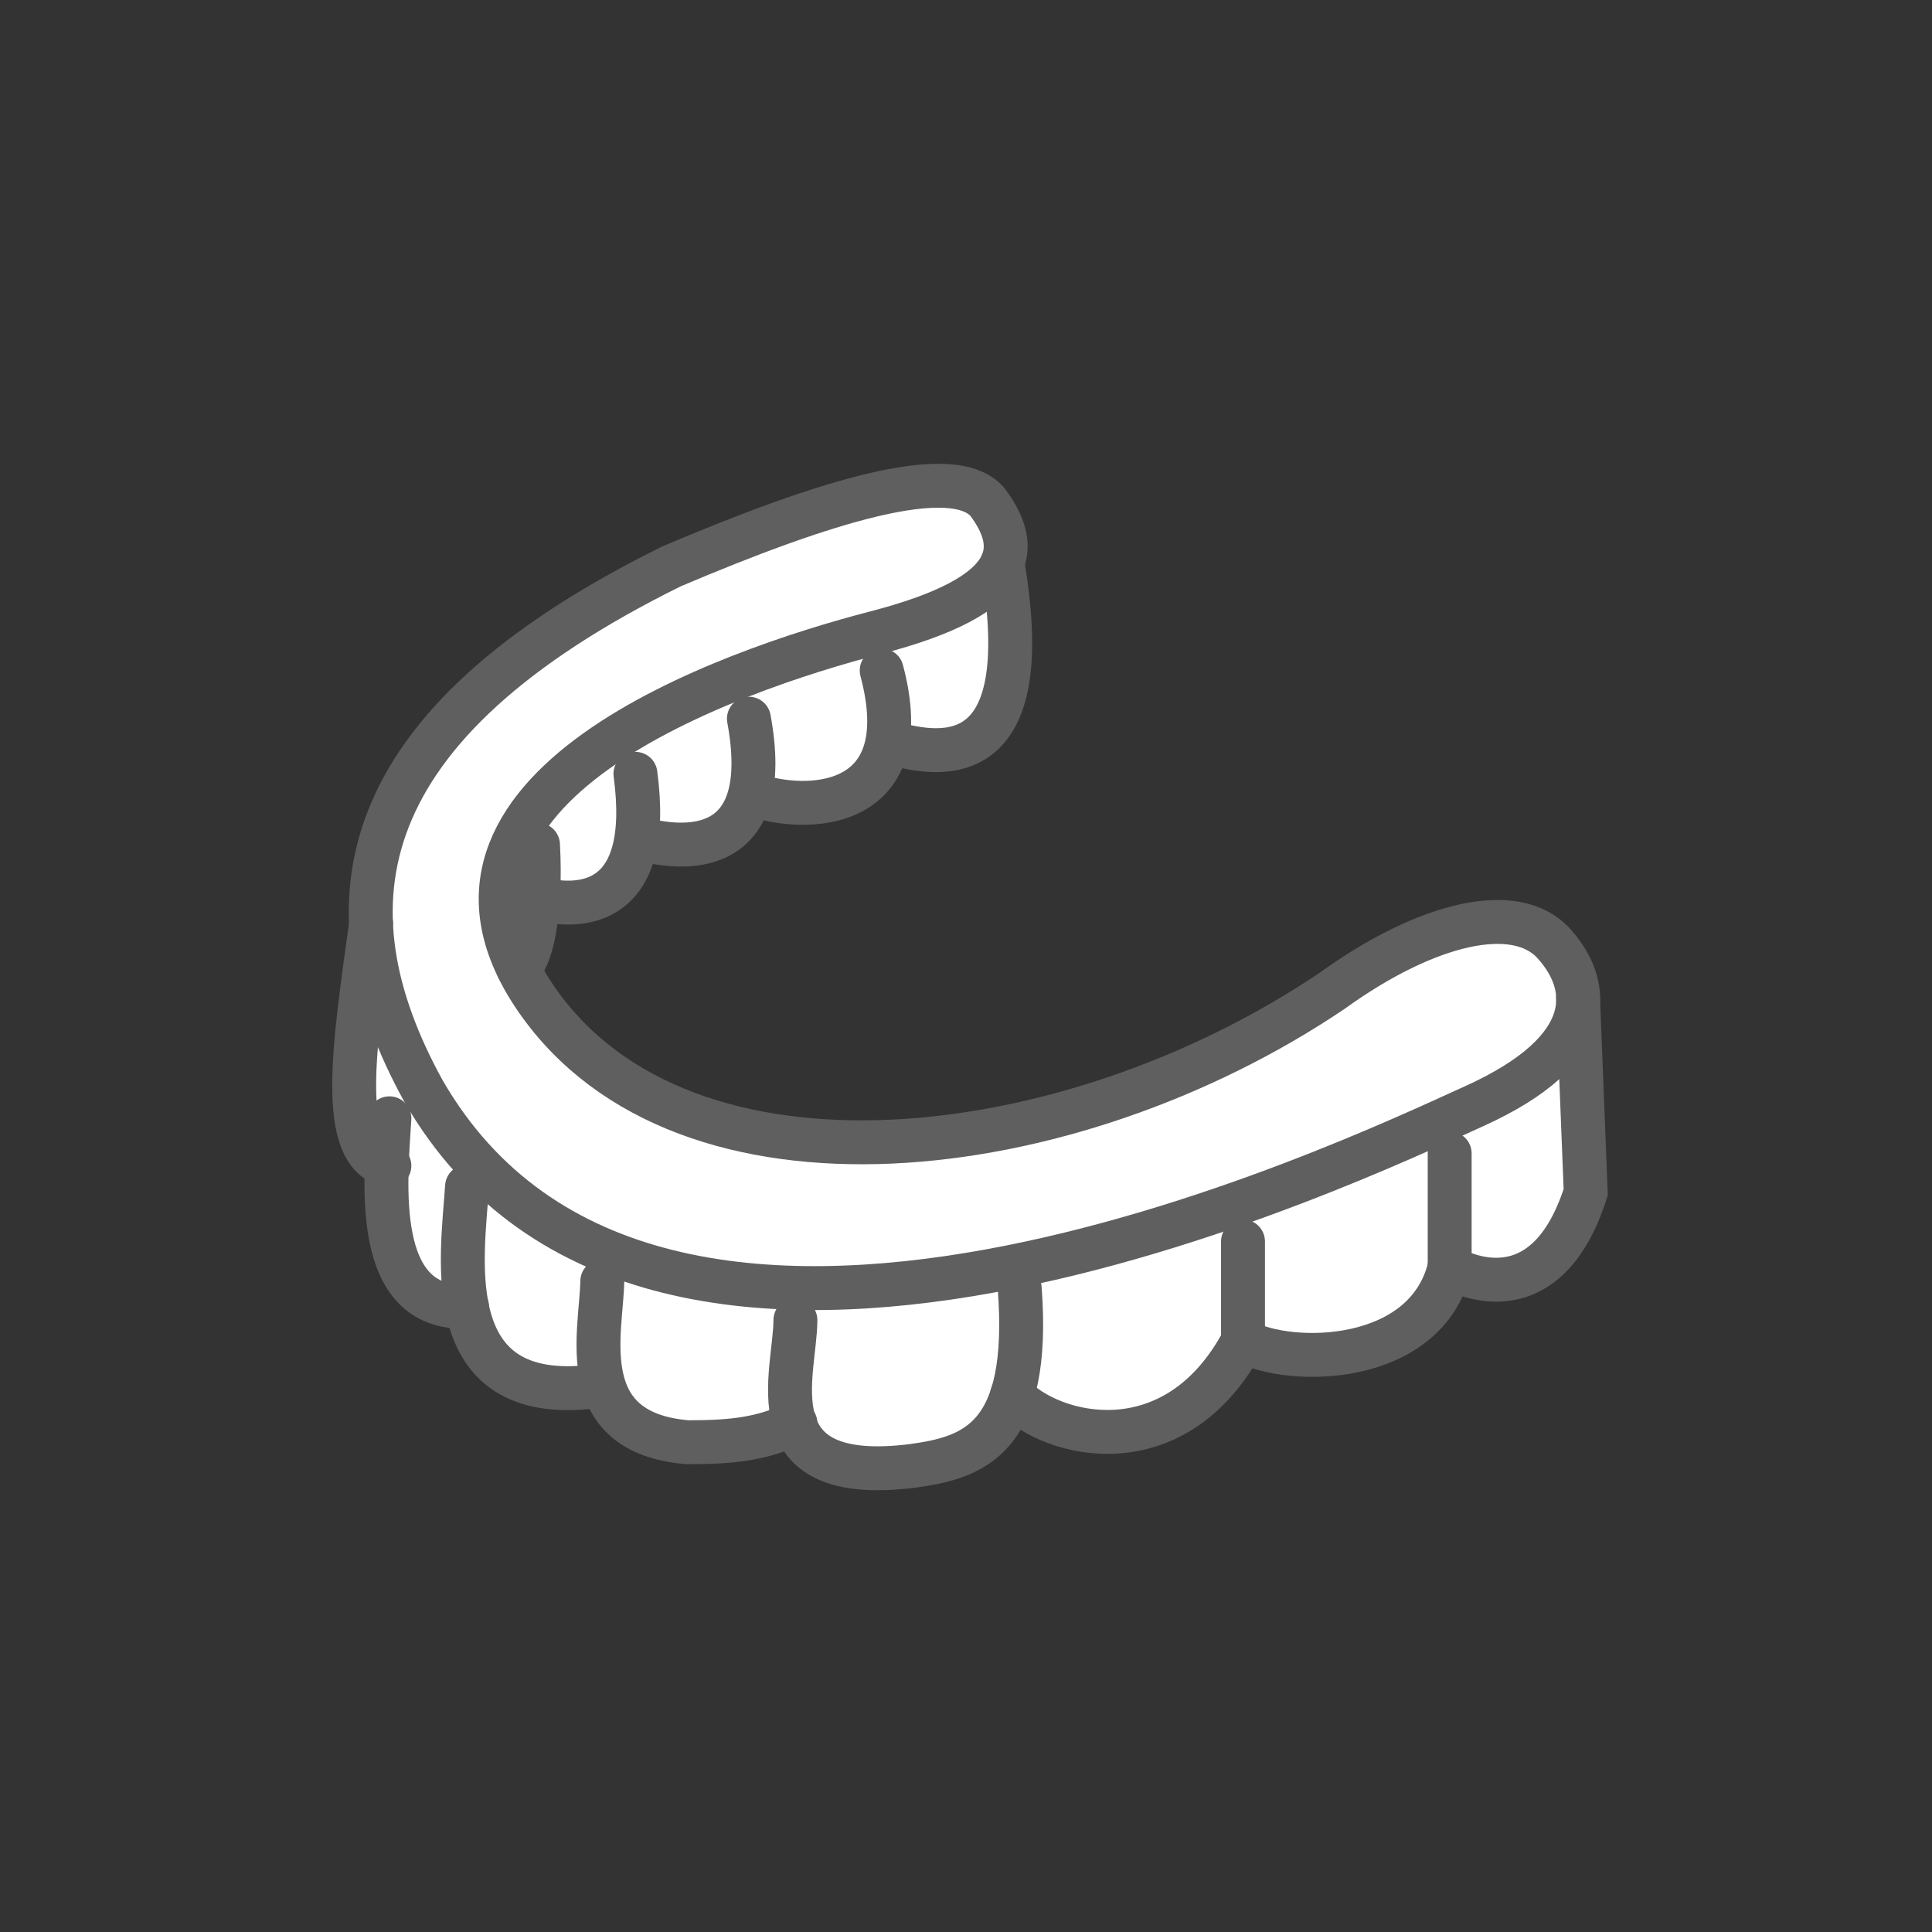 <svg width="88" height="88" viewBox="0 0 88 88" fill="none" xmlns="http://www.w3.org/2000/svg">
<rect x="0" y="0" width="88" height="88" fill="#333333" stroke="none"/>
<g clip-path="url(#clip0_169_80)">
<path d="M20.631 32.748C26.724 27.916 42.323 18.77 45.589 23.906C47.087 26.057 48.383 35.608 41.253 34.178C41.253 34.178 37.548 38.03 34.045 36.577C34.045 36.577 31.612 40.508 29.067 38.188C29.067 38.188 29.709 41.33 25.598 41.127L23.796 44.483C23.796 44.483 32.693 57.166 50.353 50.16C59.533 45.88 64.072 43.109 64.072 43.109C64.072 43.109 70.987 40.406 71.888 44.112C72.789 47.817 72.688 54.057 72.688 54.057C72.688 54.057 71.415 59.576 66.031 57.717C66.031 57.717 63.373 64.058 56.627 61.085C56.627 61.085 51.829 68.372 46.513 63.946C46.513 63.946 40.014 70.636 35.791 65.027C35.791 65.027 29.585 68.462 26.792 63.191C26.792 63.191 22.534 64.137 21.262 59.531C21.262 59.531 17.466 59.26 17.725 53.111C17.725 53.111 15.472 51.072 16.61 44.123C16.61 44.123 16.306 37.591 20.619 32.759L20.631 32.748Z" fill="white"/>
<path d="M44.981 22.87C46.49 24.897 46.535 27.094 39.89 28.817C33.245 30.54 17.736 35.89 24.46 45.553C31.184 55.217 48.687 53.224 60.682 45.126C64.995 42.017 69.05 41.071 70.773 42.974C72.496 44.878 72.846 47.806 67.147 50.385C61.448 52.964 29.889 68.068 19.291 49.698C14.628 41.24 15.923 33.04 30.587 25.798C37.48 22.87 43.393 21.012 44.981 22.87Z" stroke="#5F5F5F" stroke-width="2" stroke-miterlimit="10" stroke-linecap="round"/>
<path d="M23.605 44.101C24.202 43.74 24.675 41.578 24.506 38.48" stroke="#5F5F5F" stroke-width="2" stroke-miterlimit="10" stroke-linecap="round"/>
<path d="M24.539 40.935C26.397 41.408 29.765 41.363 28.943 35.247" stroke="#5F5F5F" stroke-width="2" stroke-miterlimit="10" stroke-linecap="round"/>
<path d="M29.066 38.176C31.184 38.773 35.283 39.077 34.112 32.736" stroke="#5F5F5F" stroke-width="2" stroke-miterlimit="10" stroke-linecap="round"/>
<path d="M34.326 36.194C36.624 37.016 41.884 37.016 40.16 30.54" stroke="#5F5F5F" stroke-width="2" stroke-miterlimit="10" stroke-linecap="round"/>
<path d="M40.5 33.818C42.449 34.336 47.37 35.62 45.658 25.641" stroke="#5F5F5F" stroke-width="2" stroke-miterlimit="10" stroke-linecap="round"/>
<path d="M16.903 42.062C16.148 47.58 15.326 52.581 17.736 53.099" stroke="#5F5F5F" stroke-width="2" stroke-miterlimit="10" stroke-linecap="round"/>
<path d="M17.737 50.937C17.568 53.786 16.915 59.688 21.273 59.519" stroke="#5F5F5F" stroke-width="2" stroke-miterlimit="10" stroke-linecap="round"/>
<path d="M21.273 54.045C21.059 57.322 19.887 64.26 27.433 63.1" stroke="#5F5F5F" stroke-width="2" stroke-miterlimit="10" stroke-linecap="round"/>
<path d="M27.434 58.359C27.389 60.691 26.094 65.263 31.32 65.692C33.471 65.692 34.721 65.523 36.23 64.824" stroke="#5F5F5F" stroke-width="2" stroke-miterlimit="10" stroke-linecap="round"/>
<path d="M36.23 60.128C36.23 62.538 34.248 67.674 41.535 66.773C44.385 66.39 46.964 65.534 46.446 58.675" stroke="#5F5F5F" stroke-width="2" stroke-miterlimit="10" stroke-linecap="round"/>
<path d="M46.098 63.54C47.866 65.466 53.52 66.885 56.617 61.074V56.546" stroke="#5F5F5F" stroke-width="2" stroke-miterlimit="10" stroke-linecap="round"/>
<path d="M56.627 61.073C58.744 62.233 64.95 62.2 66.031 57.706V52.536" stroke="#5F5F5F" stroke-width="2" stroke-miterlimit="10" stroke-linecap="round"/>
<path d="M66.022 57.706C66.022 57.706 70.29 60.375 72.227 54.304L71.878 45.463" stroke="#5F5F5F" stroke-width="2" stroke-miterlimit="10" stroke-linecap="round"/>
</g>
<defs>
<clipPath id="clip0_169_80">
<rect width="58.364" height="47" fill="white" transform="translate(15 21)"/>
</clipPath>
</defs>
</svg>
